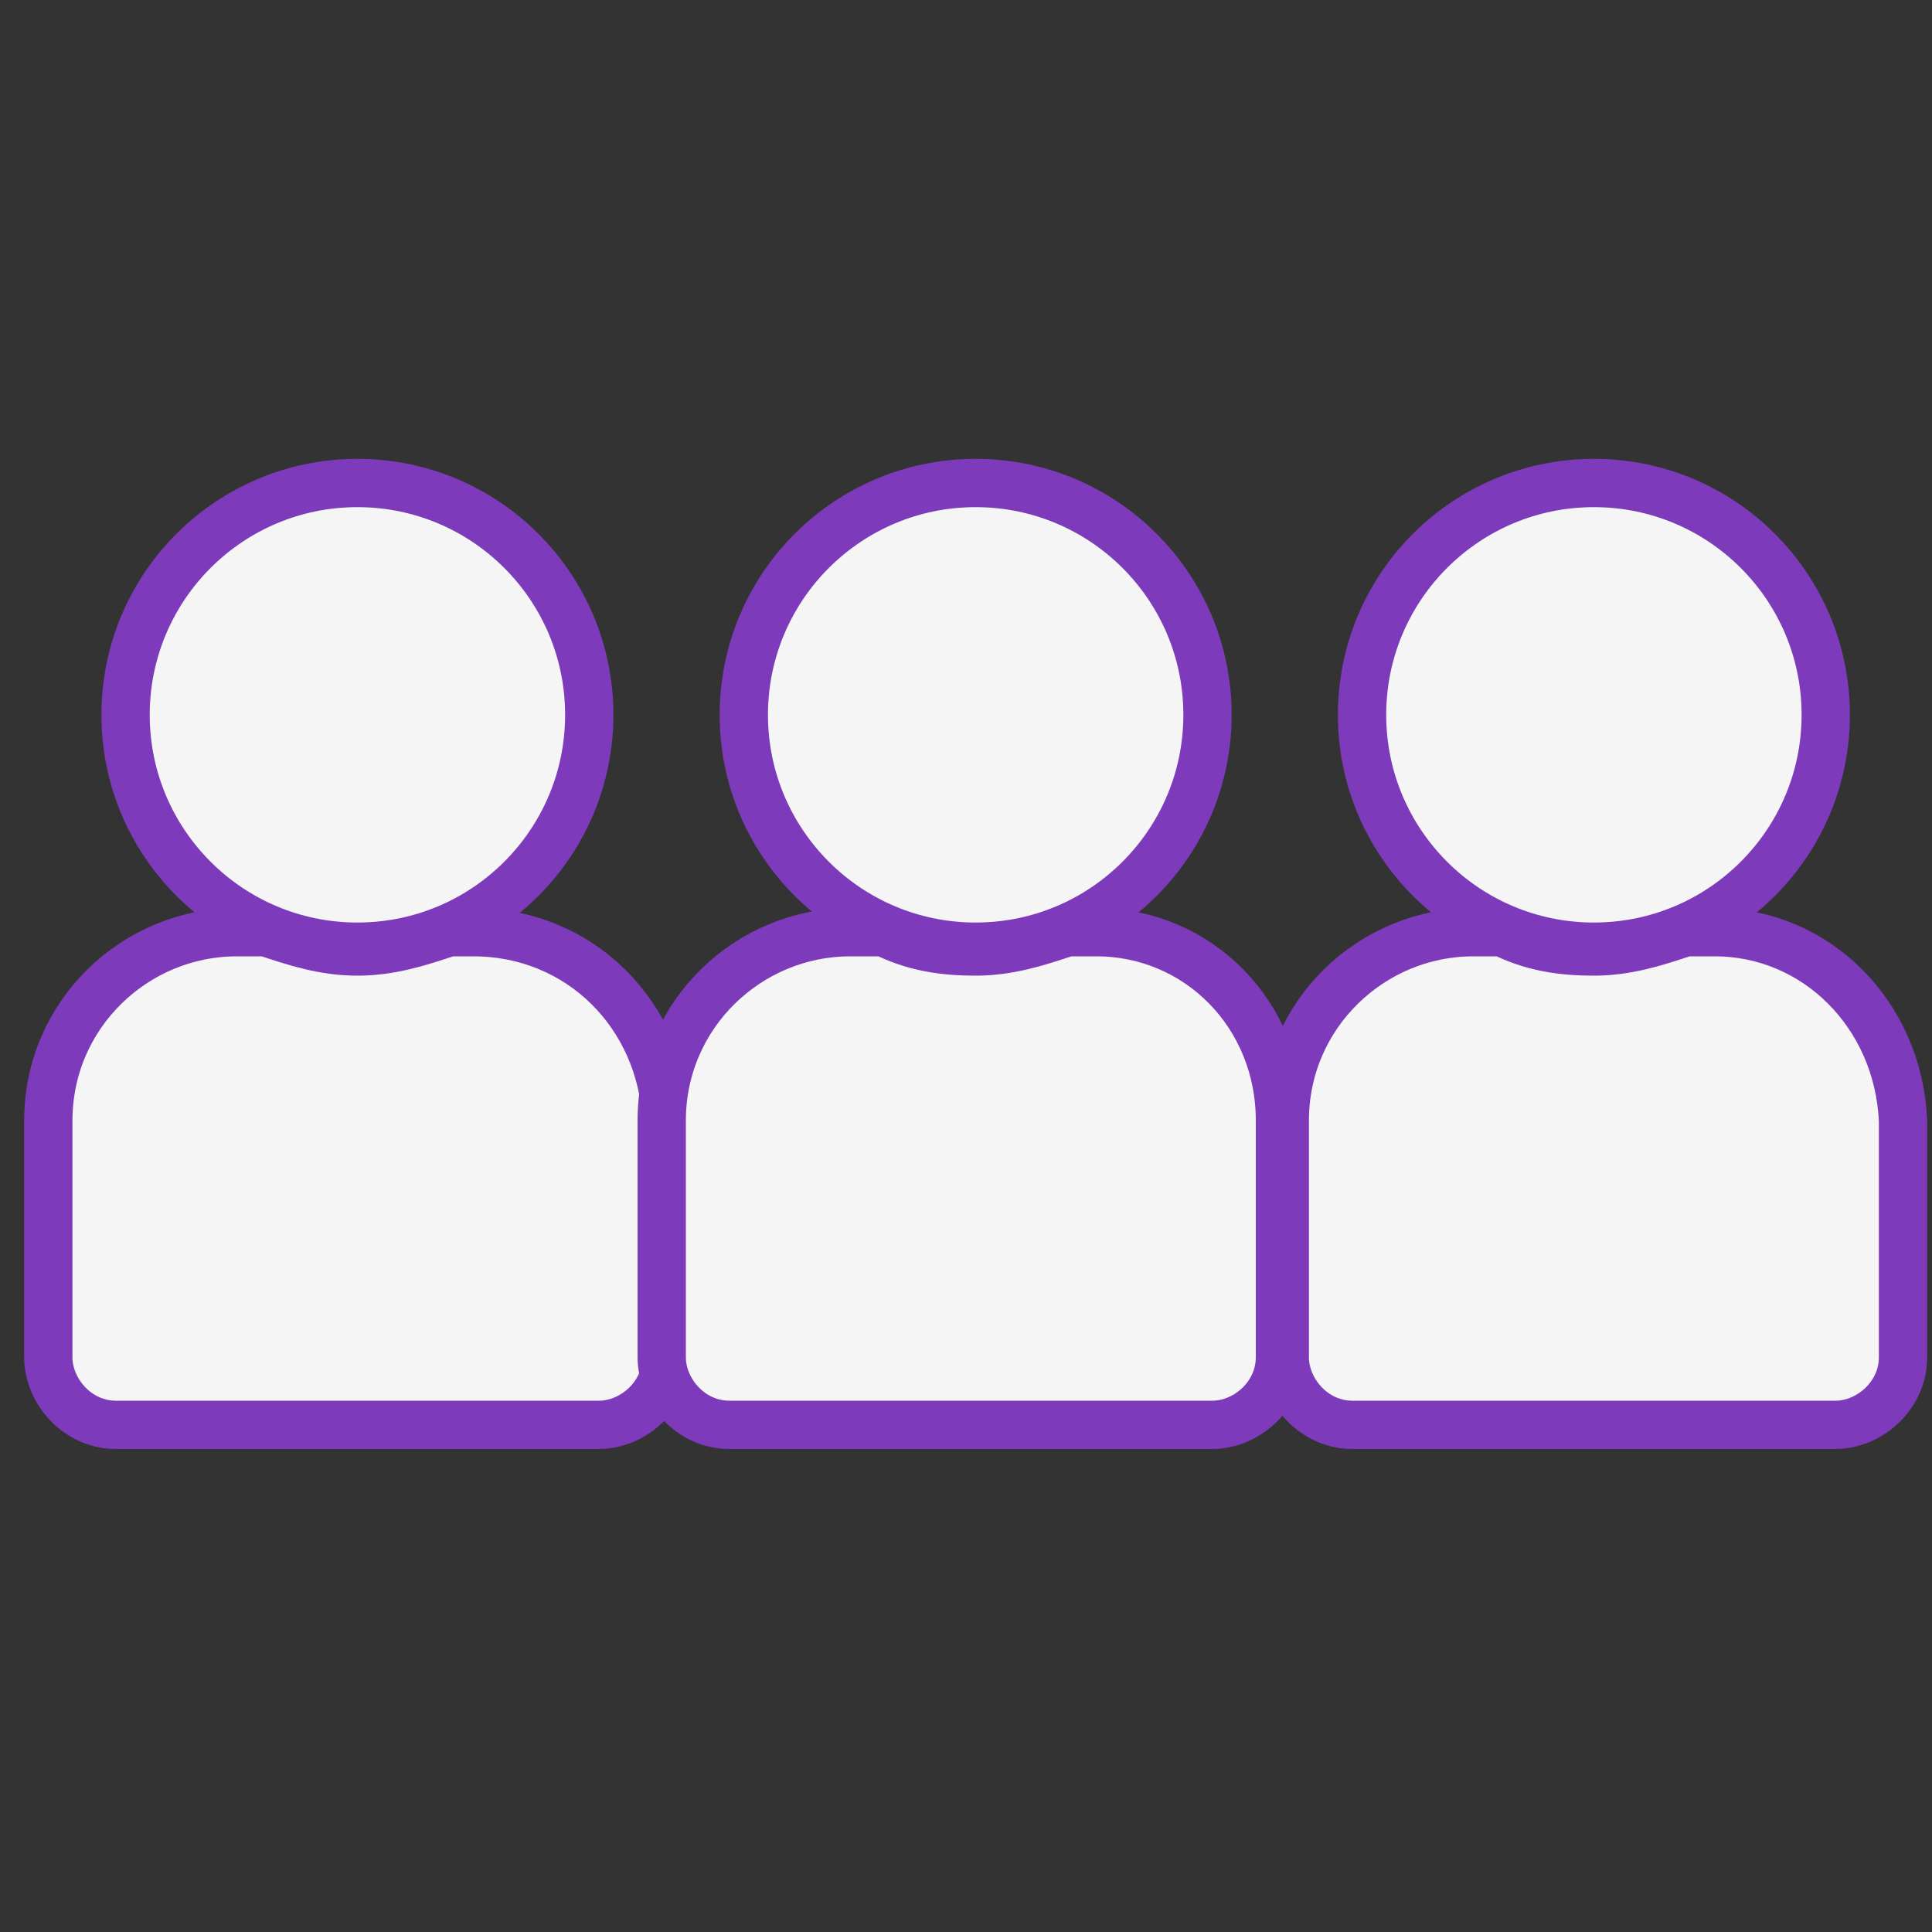 <svg xmlns="http://www.w3.org/2000/svg" width="40" height="40" viewBox="0 0 40 40" fill="none">
<rect x="0" y="0" width="40" height="40" fill="#333333" stroke="none"/>
<path d="M9.8 19.3H9.3C8.7 19.5 8.1 19.7 7.4 19.7C6.7 19.7 6.1 19.5 5.5 19.3H4.9C2.8 19.3 1 21 1 23.2V28.1C1 28.8 1.6 29.5 2.4 29.5H12.4C13.1 29.5 13.8 28.9 13.8 28.1V23.2C13.7 21 12 19.3 9.8 19.3Z" stroke="#7d3bbc" stroke-miterlimit="10" fill="#f5f5f5"/>
<path d="M7.4 19.6C10.051 19.6 12.2 17.451 12.2 14.8C12.2 12.149 10.051 10 7.4 10C4.749 10 2.6 12.149 2.6 14.8C2.6 17.451 4.749 19.6 7.4 19.6Z" stroke="#7d3bbc" stroke-miterlimit="10" fill="#f5f5f5"/>
<path d="M22.7 19.3H22.1C21.5 19.5 20.9 19.7 20.2 19.7C19.5 19.7 18.9 19.6 18.3 19.3H17.6C15.5 19.3 13.7 21 13.7 23.2V28.1C13.7 28.8 14.3 29.5 15.1 29.5H25.1C25.8 29.5 26.5 28.9 26.5 28.1V23.2C26.5 21 24.8 19.3 22.7 19.3Z" stroke="#7d3bbc" stroke-miterlimit="10" fill="#f5f5f5"/>
<path d="M20.2 19.6C22.851 19.6 25 17.451 25 14.8C25 12.149 22.851 10 20.2 10C17.549 10 15.4 12.149 15.4 14.8C15.4 17.451 17.549 19.6 20.2 19.6Z" stroke="#7d3bbc" stroke-miterlimit="10" fill="#f5f5f5"/>
<path d="M35.5 19.3H34.9C34.3 19.5 33.7 19.7 33 19.7C32.3 19.7 31.7 19.6 31.1 19.3H30.5C28.4 19.3 26.6 21 26.6 23.2V28.1C26.6 28.8 27.2 29.5 28 29.5H38C38.7 29.5 39.4 28.9 39.4 28.1V23.2C39.3 21 37.6 19.3 35.5 19.3Z" stroke="#7d3bbc" stroke-miterlimit="10" fill="#f5f5f5"/>
<path d="M33 19.6C35.651 19.6 37.8 17.451 37.8 14.8C37.8 12.149 35.651 10 33 10C30.349 10 28.2 12.149 28.2 14.8C28.2 17.451 30.349 19.6 33 19.6Z" stroke="#7d3bbc" stroke-miterlimit="10" fill="#f5f5f5"/>
</svg>